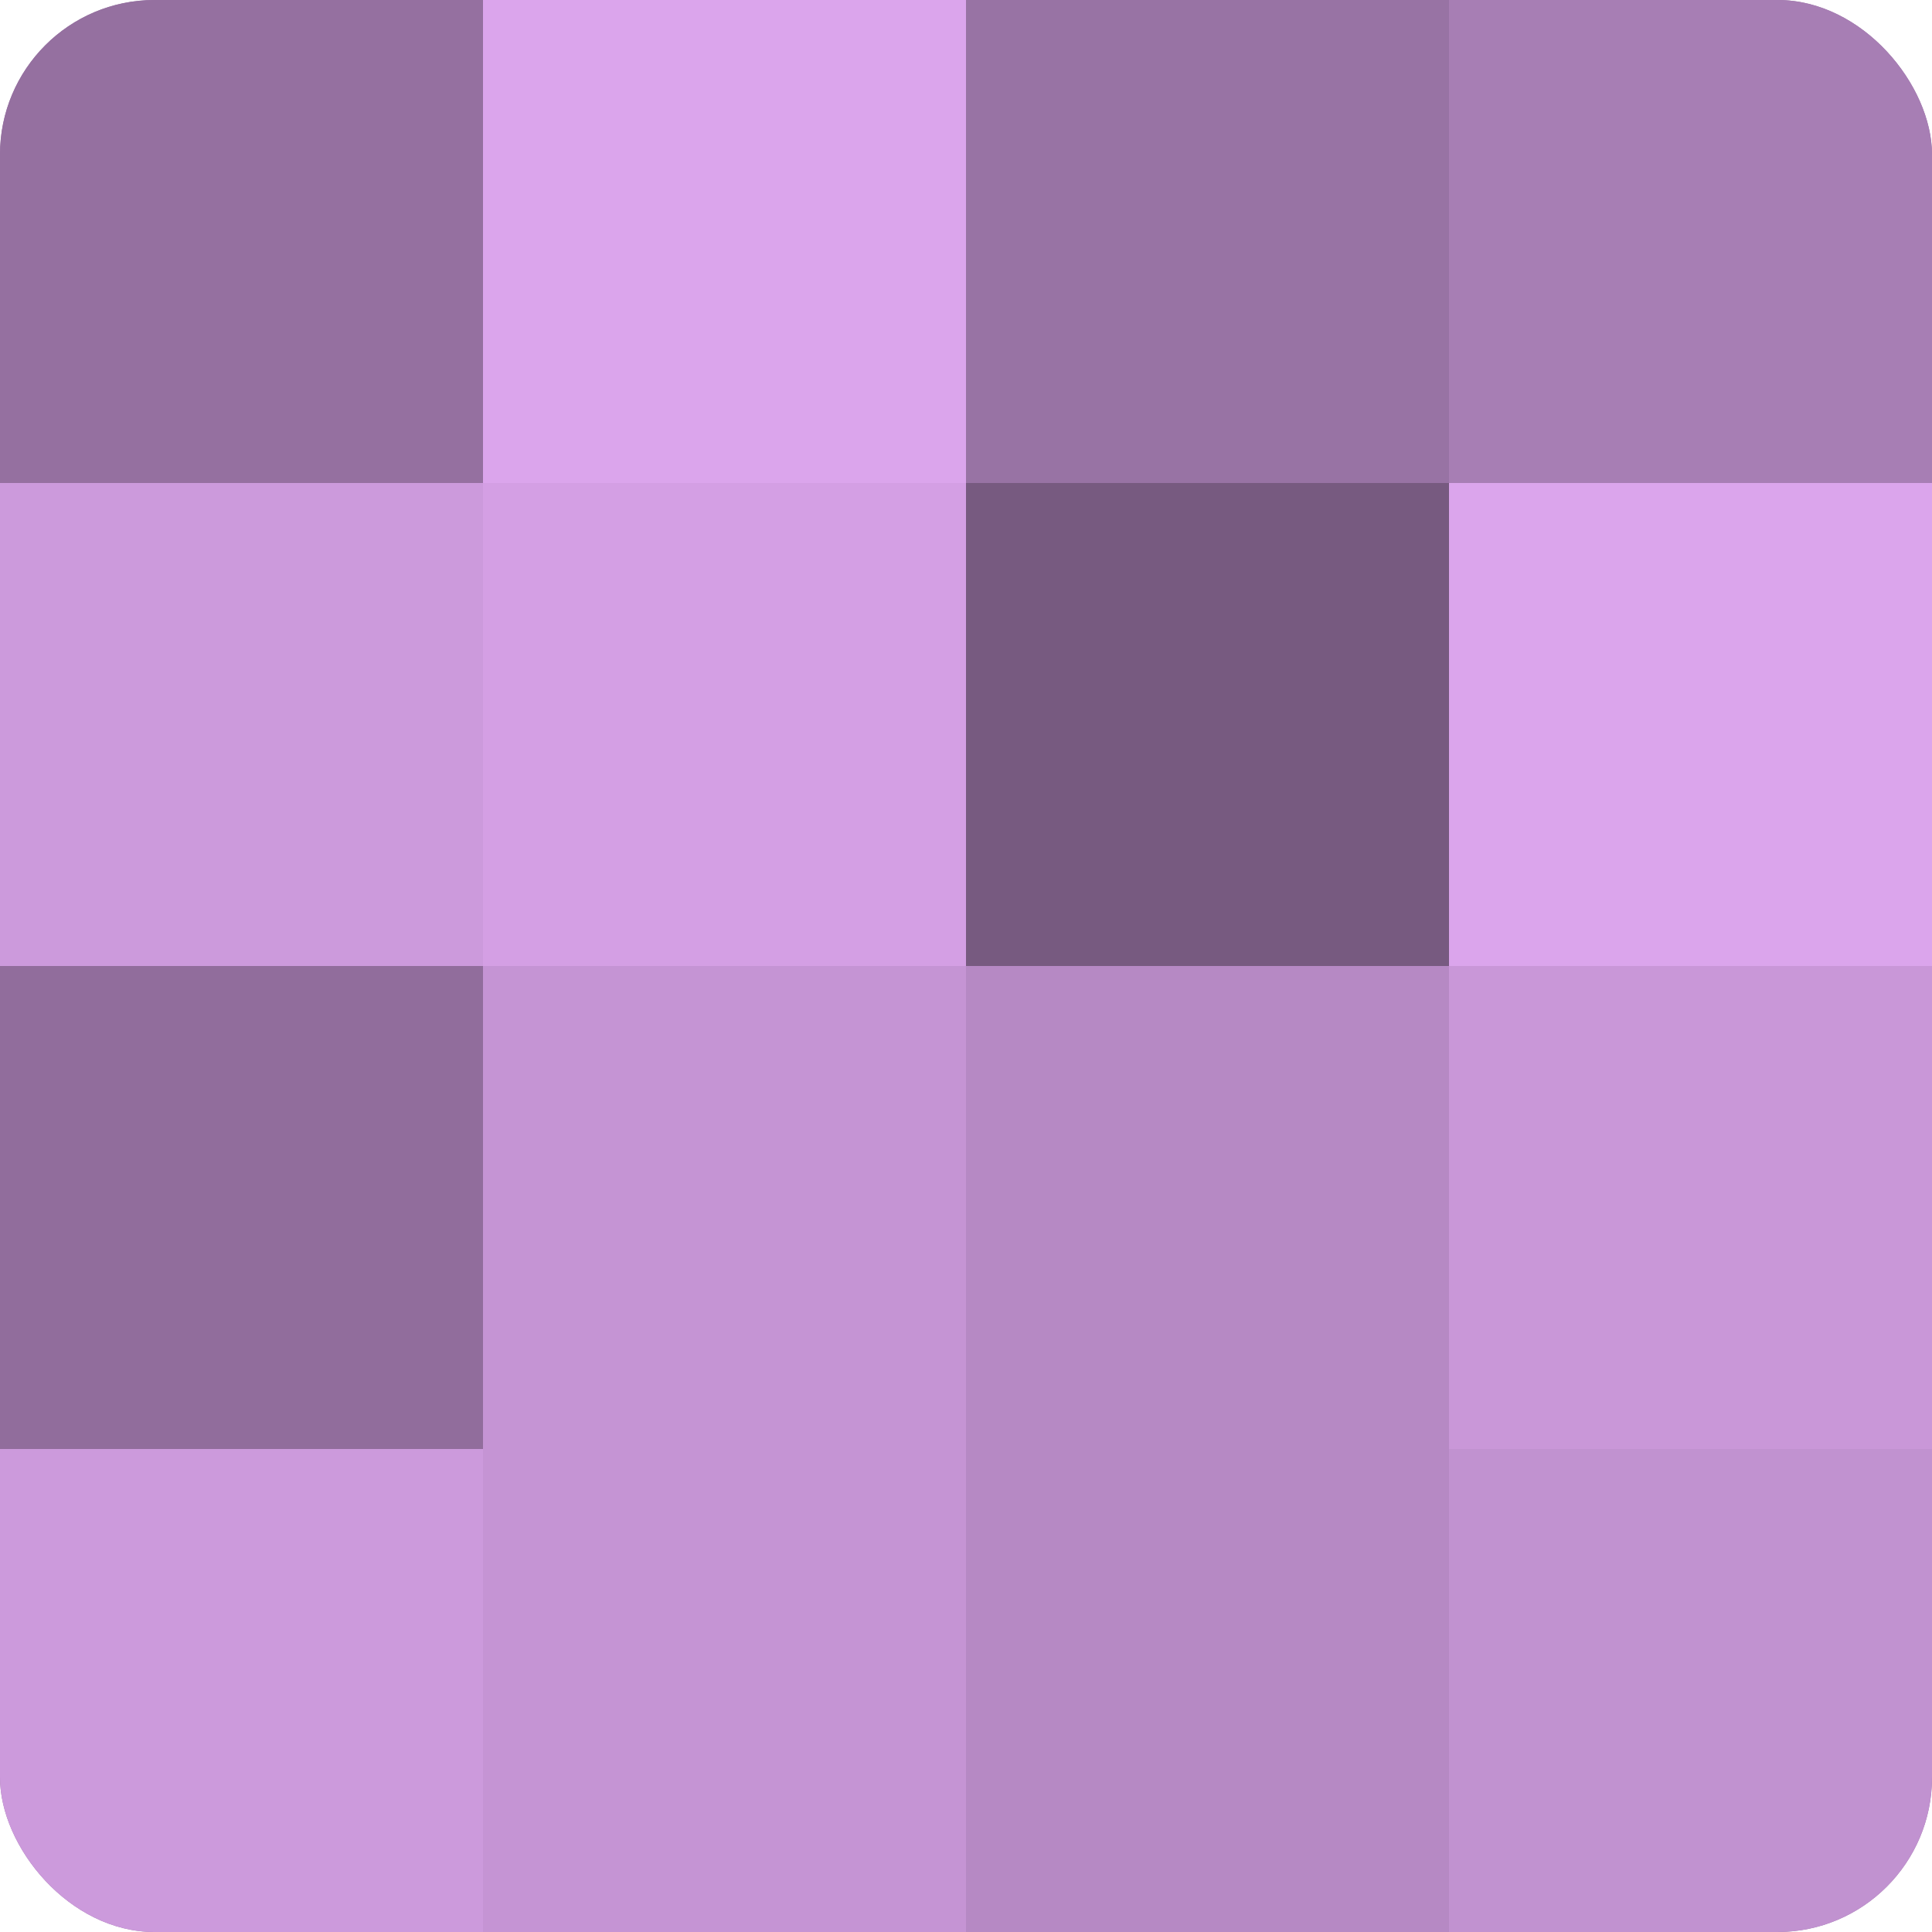 <?xml version="1.0" encoding="UTF-8"?>
<svg xmlns="http://www.w3.org/2000/svg" width="60" height="60" viewBox="0 0 100 100" preserveAspectRatio="xMidYMid meet"><defs><clipPath id="c" width="100" height="100"><rect width="100" height="100" rx="8" ry="8"/></clipPath></defs><g clip-path="url(#c)"><rect width="100" height="100" fill="#9570a0"/><rect width="25" height="25" fill="#9570a0"/><rect y="25" width="25" height="25" fill="#cc9adc"/><rect y="50" width="25" height="25" fill="#916d9c"/><rect y="75" width="25" height="25" fill="#cc9adc"/><rect x="25" width="25" height="25" fill="#dba5ec"/><rect x="25" y="25" width="25" height="25" fill="#d49fe4"/><rect x="25" y="50" width="25" height="25" fill="#c594d4"/><rect x="25" y="75" width="25" height="25" fill="#c594d4"/><rect x="50" width="25" height="25" fill="#9873a4"/><rect x="50" y="25" width="25" height="25" fill="#775a80"/><rect x="50" y="50" width="25" height="25" fill="#b689c4"/><rect x="50" y="75" width="25" height="25" fill="#b689c4"/><rect x="75" width="25" height="25" fill="#a77eb4"/><rect x="75" y="25" width="25" height="25" fill="#dba5ec"/><rect x="75" y="50" width="25" height="25" fill="#c997d8"/><rect x="75" y="75" width="25" height="25" fill="#c192d0"/></g></svg>
